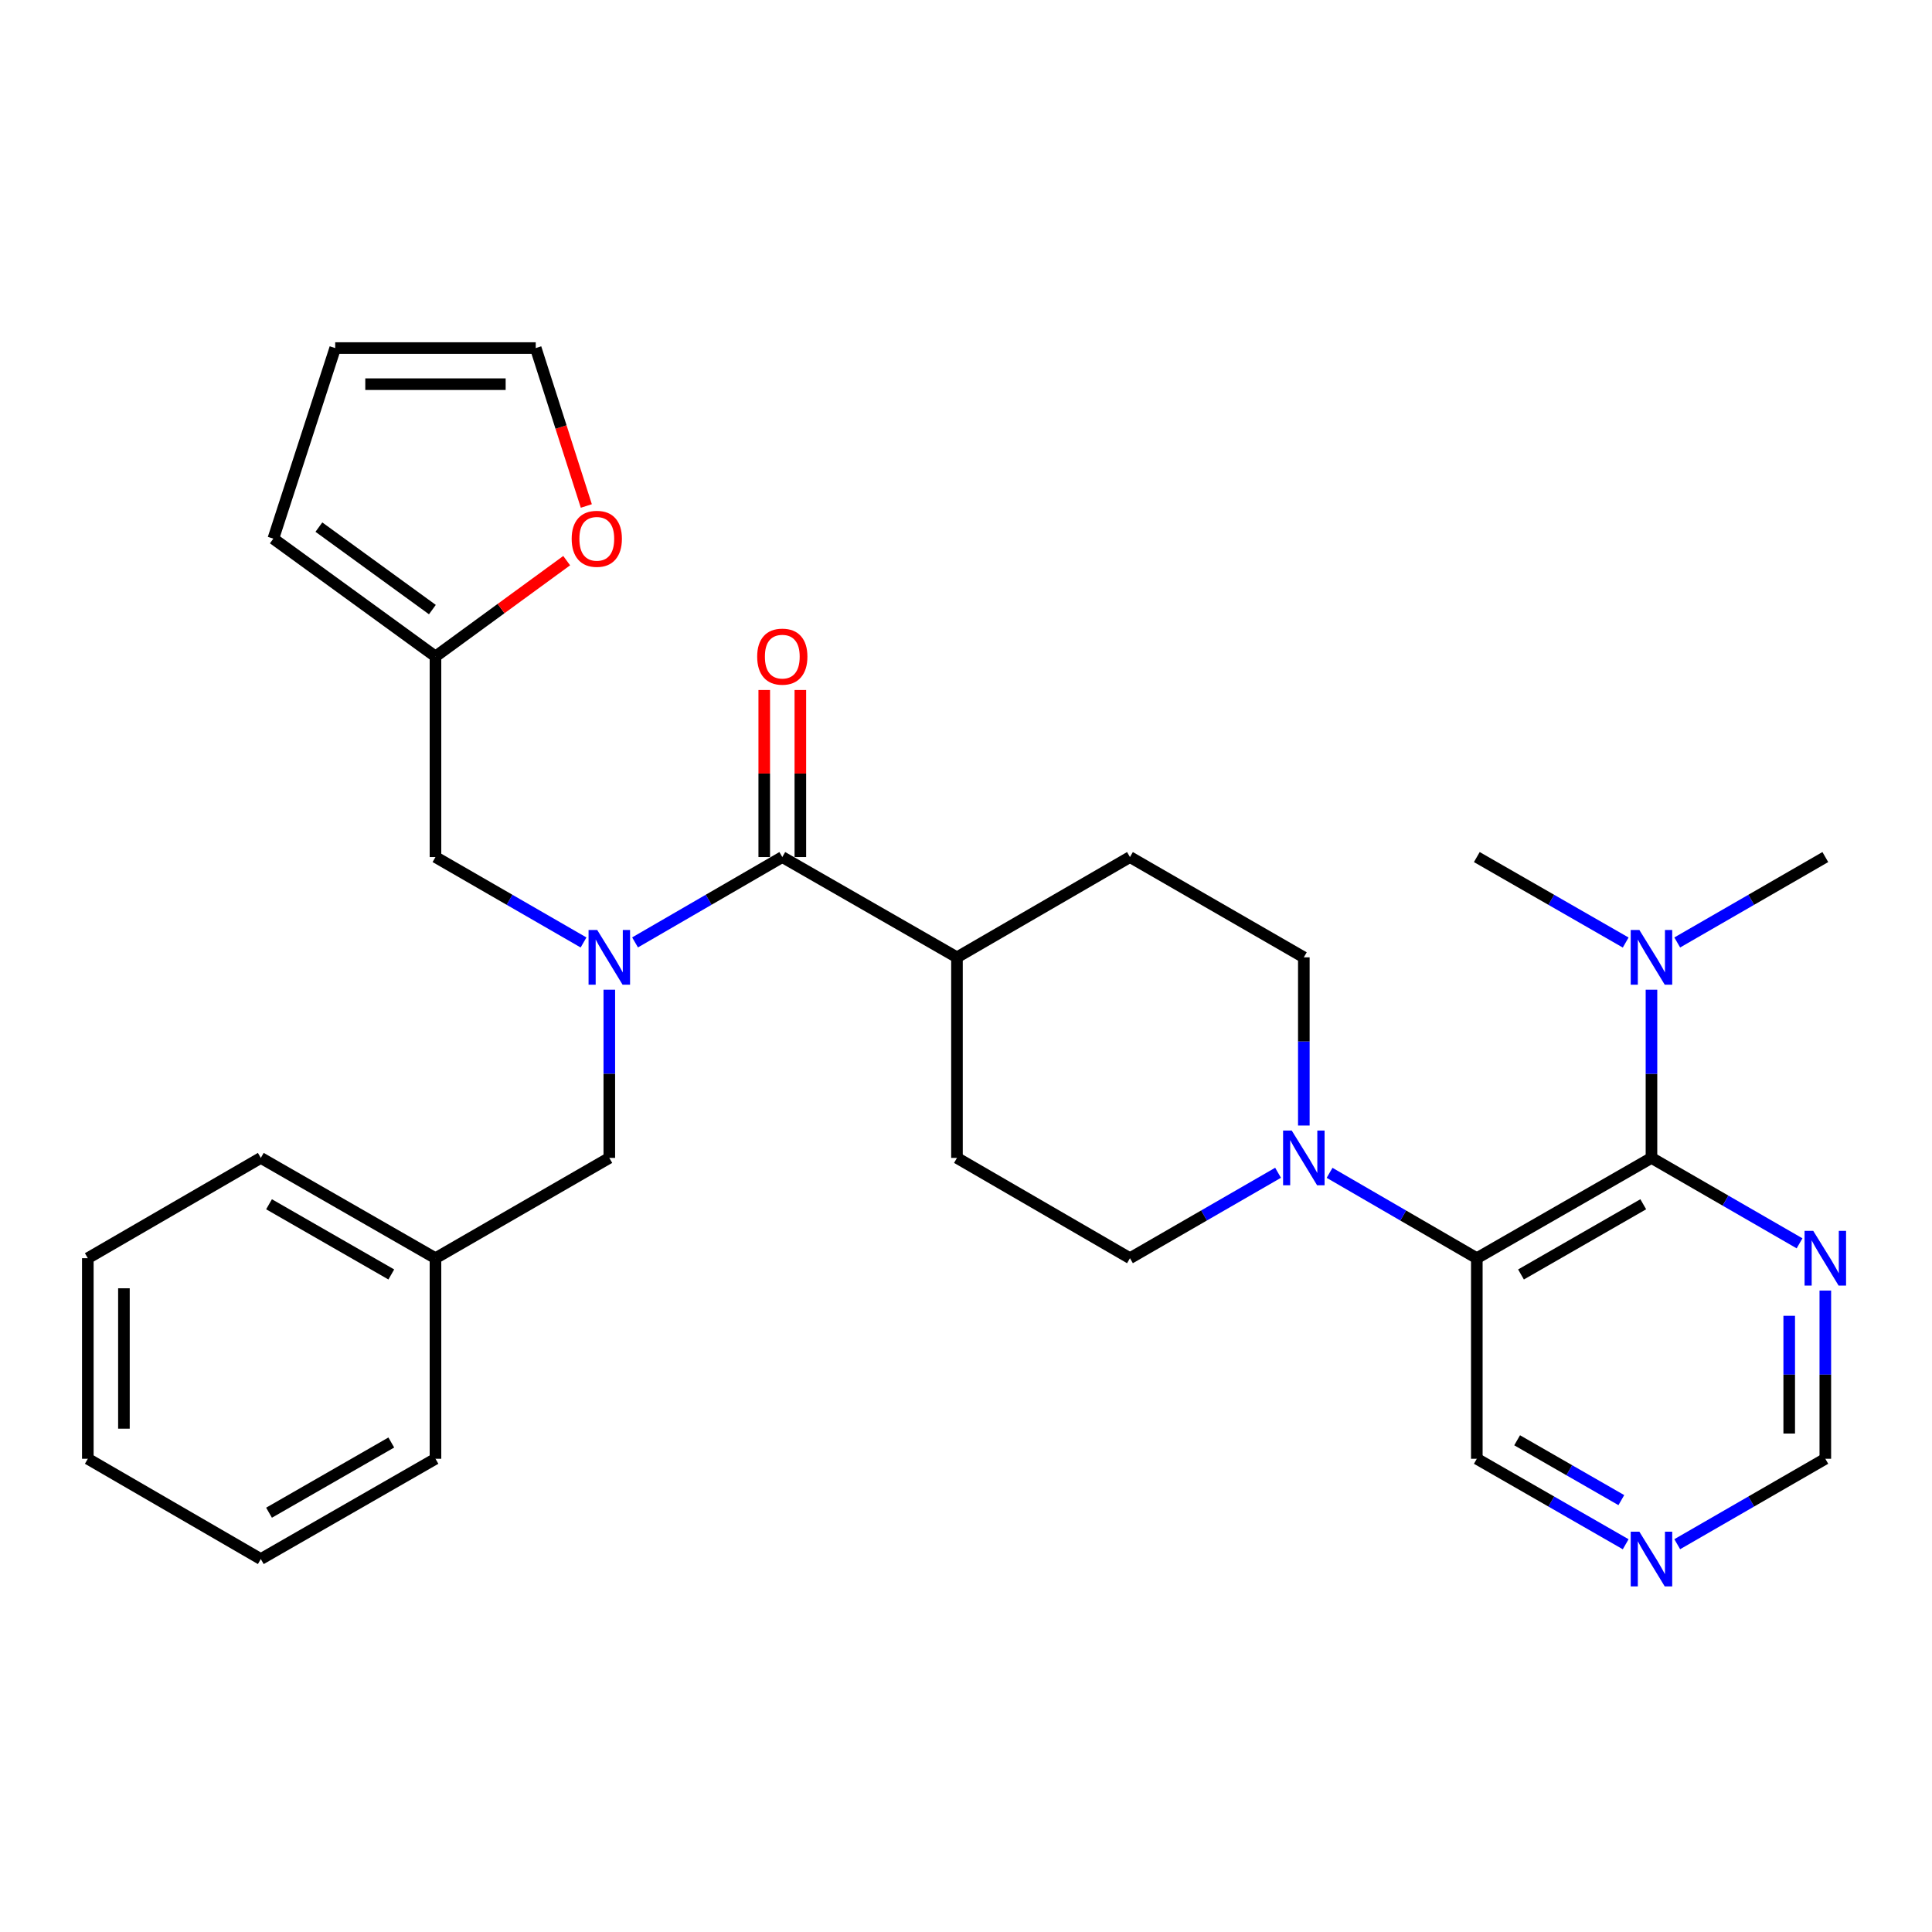 <?xml version='1.0' encoding='iso-8859-1'?>
<svg version='1.1' baseProfile='full'
              xmlns='http://www.w3.org/2000/svg'
                      xmlns:rdkit='http://www.rdkit.org/xml'
                      xmlns:xlink='http://www.w3.org/1999/xlink'
                  xml:space='preserve'
width='1000px' height='1000px' viewBox='0 0 1000 1000'>
<!-- END OF HEADER -->
<rect style='opacity:1.0;fill:#FFFFFF;stroke:none' width='1000' height='1000' x='0' y='0'> </rect>
<path class='bond-0' d='M 764.398,651.243 L 854.798,599.33' style='fill:none;fill-rule:evenodd;stroke:#000000;stroke-width:6px;stroke-linecap:butt;stroke-linejoin:miter;stroke-opacity:1' />
<path class='bond-0' d='M 787.265,659.662 L 850.545,623.324' style='fill:none;fill-rule:evenodd;stroke:#000000;stroke-width:6px;stroke-linecap:butt;stroke-linejoin:miter;stroke-opacity:1' />
<path class='bond-2' d='M 764.398,651.243 L 726.293,629.15' style='fill:none;fill-rule:evenodd;stroke:#000000;stroke-width:6px;stroke-linecap:butt;stroke-linejoin:miter;stroke-opacity:1' />
<path class='bond-2' d='M 726.293,629.15 L 688.187,607.057' style='fill:none;fill-rule:evenodd;stroke:#0000FF;stroke-width:6px;stroke-linecap:butt;stroke-linejoin:miter;stroke-opacity:1' />
<path class='bond-21' d='M 764.398,651.243 L 764.398,755.057' style='fill:none;fill-rule:evenodd;stroke:#000000;stroke-width:6px;stroke-linecap:butt;stroke-linejoin:miter;stroke-opacity:1' />
<path class='bond-4' d='M 854.798,599.33 L 893.122,621.439' style='fill:none;fill-rule:evenodd;stroke:#000000;stroke-width:6px;stroke-linecap:butt;stroke-linejoin:miter;stroke-opacity:1' />
<path class='bond-4' d='M 893.122,621.439 L 931.446,643.549' style='fill:none;fill-rule:evenodd;stroke:#0000FF;stroke-width:6px;stroke-linecap:butt;stroke-linejoin:miter;stroke-opacity:1' />
<path class='bond-7' d='M 854.798,599.33 L 854.798,555.801' style='fill:none;fill-rule:evenodd;stroke:#000000;stroke-width:6px;stroke-linecap:butt;stroke-linejoin:miter;stroke-opacity:1' />
<path class='bond-7' d='M 854.798,555.801 L 854.798,512.272' style='fill:none;fill-rule:evenodd;stroke:#0000FF;stroke-width:6px;stroke-linecap:butt;stroke-linejoin:miter;stroke-opacity:1' />
<path class='bond-1' d='M 328.705,487.791 L 366.81,465.703' style='fill:none;fill-rule:evenodd;stroke:#0000FF;stroke-width:6px;stroke-linecap:butt;stroke-linejoin:miter;stroke-opacity:1' />
<path class='bond-1' d='M 366.81,465.703 L 404.916,443.614' style='fill:none;fill-rule:evenodd;stroke:#000000;stroke-width:6px;stroke-linecap:butt;stroke-linejoin:miter;stroke-opacity:1' />
<path class='bond-6' d='M 302.041,487.823 L 263.722,465.719' style='fill:none;fill-rule:evenodd;stroke:#0000FF;stroke-width:6px;stroke-linecap:butt;stroke-linejoin:miter;stroke-opacity:1' />
<path class='bond-6' d='M 263.722,465.719 L 225.403,443.614' style='fill:none;fill-rule:evenodd;stroke:#000000;stroke-width:6px;stroke-linecap:butt;stroke-linejoin:miter;stroke-opacity:1' />
<path class='bond-8' d='M 315.378,512.272 L 315.378,555.801' style='fill:none;fill-rule:evenodd;stroke:#0000FF;stroke-width:6px;stroke-linecap:butt;stroke-linejoin:miter;stroke-opacity:1' />
<path class='bond-8' d='M 315.378,555.801 L 315.378,599.33' style='fill:none;fill-rule:evenodd;stroke:#000000;stroke-width:6px;stroke-linecap:butt;stroke-linejoin:miter;stroke-opacity:1' />
<path class='bond-11' d='M 674.86,582.575 L 674.86,539.046' style='fill:none;fill-rule:evenodd;stroke:#0000FF;stroke-width:6px;stroke-linecap:butt;stroke-linejoin:miter;stroke-opacity:1' />
<path class='bond-11' d='M 674.86,539.046 L 674.86,495.516' style='fill:none;fill-rule:evenodd;stroke:#000000;stroke-width:6px;stroke-linecap:butt;stroke-linejoin:miter;stroke-opacity:1' />
<path class='bond-12' d='M 661.522,607.024 L 623.194,629.133' style='fill:none;fill-rule:evenodd;stroke:#0000FF;stroke-width:6px;stroke-linecap:butt;stroke-linejoin:miter;stroke-opacity:1' />
<path class='bond-12' d='M 623.194,629.133 L 584.865,651.243' style='fill:none;fill-rule:evenodd;stroke:#000000;stroke-width:6px;stroke-linecap:butt;stroke-linejoin:miter;stroke-opacity:1' />
<path class='bond-3' d='M 404.916,443.614 L 495.326,495.516' style='fill:none;fill-rule:evenodd;stroke:#000000;stroke-width:6px;stroke-linecap:butt;stroke-linejoin:miter;stroke-opacity:1' />
<path class='bond-14' d='M 414.26,443.614 L 414.26,400.38' style='fill:none;fill-rule:evenodd;stroke:#000000;stroke-width:6px;stroke-linecap:butt;stroke-linejoin:miter;stroke-opacity:1' />
<path class='bond-14' d='M 414.26,400.38 L 414.26,357.145' style='fill:none;fill-rule:evenodd;stroke:#FF0000;stroke-width:6px;stroke-linecap:butt;stroke-linejoin:miter;stroke-opacity:1' />
<path class='bond-14' d='M 395.572,443.614 L 395.572,400.38' style='fill:none;fill-rule:evenodd;stroke:#000000;stroke-width:6px;stroke-linecap:butt;stroke-linejoin:miter;stroke-opacity:1' />
<path class='bond-14' d='M 395.572,400.38 L 395.572,357.145' style='fill:none;fill-rule:evenodd;stroke:#FF0000;stroke-width:6px;stroke-linecap:butt;stroke-linejoin:miter;stroke-opacity:1' />
<path class='bond-30' d='M 944.783,667.998 L 944.783,711.528' style='fill:none;fill-rule:evenodd;stroke:#0000FF;stroke-width:6px;stroke-linecap:butt;stroke-linejoin:miter;stroke-opacity:1' />
<path class='bond-30' d='M 944.783,711.528 L 944.783,755.057' style='fill:none;fill-rule:evenodd;stroke:#000000;stroke-width:6px;stroke-linecap:butt;stroke-linejoin:miter;stroke-opacity:1' />
<path class='bond-30' d='M 926.095,681.057 L 926.095,711.528' style='fill:none;fill-rule:evenodd;stroke:#0000FF;stroke-width:6px;stroke-linecap:butt;stroke-linejoin:miter;stroke-opacity:1' />
<path class='bond-30' d='M 926.095,711.528 L 926.095,741.998' style='fill:none;fill-rule:evenodd;stroke:#000000;stroke-width:6px;stroke-linecap:butt;stroke-linejoin:miter;stroke-opacity:1' />
<path class='bond-5' d='M 225.403,339.79 L 225.403,443.614' style='fill:none;fill-rule:evenodd;stroke:#000000;stroke-width:6px;stroke-linecap:butt;stroke-linejoin:miter;stroke-opacity:1' />
<path class='bond-10' d='M 225.403,339.79 L 259.359,314.988' style='fill:none;fill-rule:evenodd;stroke:#000000;stroke-width:6px;stroke-linecap:butt;stroke-linejoin:miter;stroke-opacity:1' />
<path class='bond-10' d='M 259.359,314.988 L 293.314,290.187' style='fill:none;fill-rule:evenodd;stroke:#FF0000;stroke-width:6px;stroke-linecap:butt;stroke-linejoin:miter;stroke-opacity:1' />
<path class='bond-16' d='M 225.403,339.79 L 141.482,278.803' style='fill:none;fill-rule:evenodd;stroke:#000000;stroke-width:6px;stroke-linecap:butt;stroke-linejoin:miter;stroke-opacity:1' />
<path class='bond-16' d='M 223.802,315.524 L 165.057,272.833' style='fill:none;fill-rule:evenodd;stroke:#000000;stroke-width:6px;stroke-linecap:butt;stroke-linejoin:miter;stroke-opacity:1' />
<path class='bond-23' d='M 868.135,487.824 L 906.459,465.719' style='fill:none;fill-rule:evenodd;stroke:#0000FF;stroke-width:6px;stroke-linecap:butt;stroke-linejoin:miter;stroke-opacity:1' />
<path class='bond-23' d='M 906.459,465.719 L 944.783,443.614' style='fill:none;fill-rule:evenodd;stroke:#000000;stroke-width:6px;stroke-linecap:butt;stroke-linejoin:miter;stroke-opacity:1' />
<path class='bond-24' d='M 841.452,487.854 L 802.925,465.734' style='fill:none;fill-rule:evenodd;stroke:#0000FF;stroke-width:6px;stroke-linecap:butt;stroke-linejoin:miter;stroke-opacity:1' />
<path class='bond-24' d='M 802.925,465.734 L 764.398,443.614' style='fill:none;fill-rule:evenodd;stroke:#000000;stroke-width:6px;stroke-linecap:butt;stroke-linejoin:miter;stroke-opacity:1' />
<path class='bond-22' d='M 315.378,599.33 L 225.403,651.243' style='fill:none;fill-rule:evenodd;stroke:#000000;stroke-width:6px;stroke-linecap:butt;stroke-linejoin:miter;stroke-opacity:1' />
<path class='bond-9' d='M 495.326,495.516 L 495.326,599.33' style='fill:none;fill-rule:evenodd;stroke:#000000;stroke-width:6px;stroke-linecap:butt;stroke-linejoin:miter;stroke-opacity:1' />
<path class='bond-31' d='M 495.326,495.516 L 584.865,443.614' style='fill:none;fill-rule:evenodd;stroke:#000000;stroke-width:6px;stroke-linecap:butt;stroke-linejoin:miter;stroke-opacity:1' />
<path class='bond-17' d='M 303.481,261.894 L 290.388,221.027' style='fill:none;fill-rule:evenodd;stroke:#FF0000;stroke-width:6px;stroke-linecap:butt;stroke-linejoin:miter;stroke-opacity:1' />
<path class='bond-17' d='M 290.388,221.027 L 277.295,180.16' style='fill:none;fill-rule:evenodd;stroke:#000000;stroke-width:6px;stroke-linecap:butt;stroke-linejoin:miter;stroke-opacity:1' />
<path class='bond-19' d='M 674.86,495.516 L 584.865,443.614' style='fill:none;fill-rule:evenodd;stroke:#000000;stroke-width:6px;stroke-linecap:butt;stroke-linejoin:miter;stroke-opacity:1' />
<path class='bond-20' d='M 584.865,651.243 L 495.326,599.33' style='fill:none;fill-rule:evenodd;stroke:#000000;stroke-width:6px;stroke-linecap:butt;stroke-linejoin:miter;stroke-opacity:1' />
<path class='bond-13' d='M 841.452,799.305 L 802.925,777.181' style='fill:none;fill-rule:evenodd;stroke:#0000FF;stroke-width:6px;stroke-linecap:butt;stroke-linejoin:miter;stroke-opacity:1' />
<path class='bond-13' d='M 802.925,777.181 L 764.398,755.057' style='fill:none;fill-rule:evenodd;stroke:#000000;stroke-width:6px;stroke-linecap:butt;stroke-linejoin:miter;stroke-opacity:1' />
<path class='bond-13' d='M 839.2,776.462 L 812.232,760.975' style='fill:none;fill-rule:evenodd;stroke:#0000FF;stroke-width:6px;stroke-linecap:butt;stroke-linejoin:miter;stroke-opacity:1' />
<path class='bond-13' d='M 812.232,760.975 L 785.263,745.488' style='fill:none;fill-rule:evenodd;stroke:#000000;stroke-width:6px;stroke-linecap:butt;stroke-linejoin:miter;stroke-opacity:1' />
<path class='bond-15' d='M 868.135,799.275 L 906.459,777.166' style='fill:none;fill-rule:evenodd;stroke:#0000FF;stroke-width:6px;stroke-linecap:butt;stroke-linejoin:miter;stroke-opacity:1' />
<path class='bond-15' d='M 906.459,777.166 L 944.783,755.057' style='fill:none;fill-rule:evenodd;stroke:#000000;stroke-width:6px;stroke-linecap:butt;stroke-linejoin:miter;stroke-opacity:1' />
<path class='bond-18' d='M 141.482,278.803 L 173.501,180.16' style='fill:none;fill-rule:evenodd;stroke:#000000;stroke-width:6px;stroke-linecap:butt;stroke-linejoin:miter;stroke-opacity:1' />
<path class='bond-32' d='M 277.295,180.16 L 173.501,180.16' style='fill:none;fill-rule:evenodd;stroke:#000000;stroke-width:6px;stroke-linecap:butt;stroke-linejoin:miter;stroke-opacity:1' />
<path class='bond-32' d='M 261.726,198.848 L 189.07,198.848' style='fill:none;fill-rule:evenodd;stroke:#000000;stroke-width:6px;stroke-linecap:butt;stroke-linejoin:miter;stroke-opacity:1' />
<path class='bond-25' d='M 225.403,651.243 L 134.993,599.33' style='fill:none;fill-rule:evenodd;stroke:#000000;stroke-width:6px;stroke-linecap:butt;stroke-linejoin:miter;stroke-opacity:1' />
<path class='bond-25' d='M 202.536,659.663 L 139.249,623.324' style='fill:none;fill-rule:evenodd;stroke:#000000;stroke-width:6px;stroke-linecap:butt;stroke-linejoin:miter;stroke-opacity:1' />
<path class='bond-26' d='M 225.403,651.243 L 225.403,755.057' style='fill:none;fill-rule:evenodd;stroke:#000000;stroke-width:6px;stroke-linecap:butt;stroke-linejoin:miter;stroke-opacity:1' />
<path class='bond-28' d='M 134.993,599.33 L 45.455,651.243' style='fill:none;fill-rule:evenodd;stroke:#000000;stroke-width:6px;stroke-linecap:butt;stroke-linejoin:miter;stroke-opacity:1' />
<path class='bond-27' d='M 225.403,755.057 L 134.993,806.969' style='fill:none;fill-rule:evenodd;stroke:#000000;stroke-width:6px;stroke-linecap:butt;stroke-linejoin:miter;stroke-opacity:1' />
<path class='bond-27' d='M 202.536,746.637 L 139.249,782.976' style='fill:none;fill-rule:evenodd;stroke:#000000;stroke-width:6px;stroke-linecap:butt;stroke-linejoin:miter;stroke-opacity:1' />
<path class='bond-29' d='M 134.993,806.969 L 45.455,755.057' style='fill:none;fill-rule:evenodd;stroke:#000000;stroke-width:6px;stroke-linecap:butt;stroke-linejoin:miter;stroke-opacity:1' />
<path class='bond-33' d='M 45.455,651.243 L 45.455,755.057' style='fill:none;fill-rule:evenodd;stroke:#000000;stroke-width:6px;stroke-linecap:butt;stroke-linejoin:miter;stroke-opacity:1' />
<path class='bond-33' d='M 64.143,666.815 L 64.143,739.485' style='fill:none;fill-rule:evenodd;stroke:#000000;stroke-width:6px;stroke-linecap:butt;stroke-linejoin:miter;stroke-opacity:1' />
<path  class='atom-2' d='M 309.118 481.356
L 318.398 496.356
Q 319.318 497.836, 320.798 500.516
Q 322.278 503.196, 322.358 503.356
L 322.358 481.356
L 326.118 481.356
L 326.118 509.676
L 322.238 509.676
L 312.278 493.276
Q 311.118 491.356, 309.878 489.156
Q 308.678 486.956, 308.318 486.276
L 308.318 509.676
L 304.638 509.676
L 304.638 481.356
L 309.118 481.356
' fill='#0000FF'/>
<path  class='atom-3' d='M 668.6 585.17
L 677.88 600.17
Q 678.8 601.65, 680.28 604.33
Q 681.76 607.01, 681.84 607.17
L 681.84 585.17
L 685.6 585.17
L 685.6 613.49
L 681.72 613.49
L 671.76 597.09
Q 670.6 595.17, 669.36 592.97
Q 668.16 590.77, 667.8 590.09
L 667.8 613.49
L 664.12 613.49
L 664.12 585.17
L 668.6 585.17
' fill='#0000FF'/>
<path  class='atom-5' d='M 938.523 637.083
L 947.803 652.083
Q 948.723 653.563, 950.203 656.243
Q 951.683 658.923, 951.763 659.083
L 951.763 637.083
L 955.523 637.083
L 955.523 665.403
L 951.643 665.403
L 941.683 649.003
Q 940.523 647.083, 939.283 644.883
Q 938.083 642.683, 937.723 642.003
L 937.723 665.403
L 934.043 665.403
L 934.043 637.083
L 938.523 637.083
' fill='#0000FF'/>
<path  class='atom-8' d='M 848.538 481.356
L 857.818 496.356
Q 858.738 497.836, 860.218 500.516
Q 861.698 503.196, 861.778 503.356
L 861.778 481.356
L 865.538 481.356
L 865.538 509.676
L 861.658 509.676
L 851.698 493.276
Q 850.538 491.356, 849.298 489.156
Q 848.098 486.956, 847.738 486.276
L 847.738 509.676
L 844.058 509.676
L 844.058 481.356
L 848.538 481.356
' fill='#0000FF'/>
<path  class='atom-11' d='M 295.899 278.883
Q 295.899 272.083, 299.259 268.283
Q 302.619 264.483, 308.899 264.483
Q 315.179 264.483, 318.539 268.283
Q 321.899 272.083, 321.899 278.883
Q 321.899 285.763, 318.499 289.683
Q 315.099 293.563, 308.899 293.563
Q 302.659 293.563, 299.259 289.683
Q 295.899 285.803, 295.899 278.883
M 308.899 290.363
Q 313.219 290.363, 315.539 287.483
Q 317.899 284.563, 317.899 278.883
Q 317.899 273.323, 315.539 270.523
Q 313.219 267.683, 308.899 267.683
Q 304.579 267.683, 302.219 270.483
Q 299.899 273.283, 299.899 278.883
Q 299.899 284.603, 302.219 287.483
Q 304.579 290.363, 308.899 290.363
' fill='#FF0000'/>
<path  class='atom-14' d='M 848.538 792.809
L 857.818 807.809
Q 858.738 809.289, 860.218 811.969
Q 861.698 814.649, 861.778 814.809
L 861.778 792.809
L 865.538 792.809
L 865.538 821.129
L 861.658 821.129
L 851.698 804.729
Q 850.538 802.809, 849.298 800.609
Q 848.098 798.409, 847.738 797.729
L 847.738 821.129
L 844.058 821.129
L 844.058 792.809
L 848.538 792.809
' fill='#0000FF'/>
<path  class='atom-15' d='M 391.916 339.87
Q 391.916 333.07, 395.276 329.27
Q 398.636 325.47, 404.916 325.47
Q 411.196 325.47, 414.556 329.27
Q 417.916 333.07, 417.916 339.87
Q 417.916 346.75, 414.516 350.67
Q 411.116 354.55, 404.916 354.55
Q 398.676 354.55, 395.276 350.67
Q 391.916 346.79, 391.916 339.87
M 404.916 351.35
Q 409.236 351.35, 411.556 348.47
Q 413.916 345.55, 413.916 339.87
Q 413.916 334.31, 411.556 331.51
Q 409.236 328.67, 404.916 328.67
Q 400.596 328.67, 398.236 331.47
Q 395.916 334.27, 395.916 339.87
Q 395.916 345.59, 398.236 348.47
Q 400.596 351.35, 404.916 351.35
' fill='#FF0000'/>
</svg>
